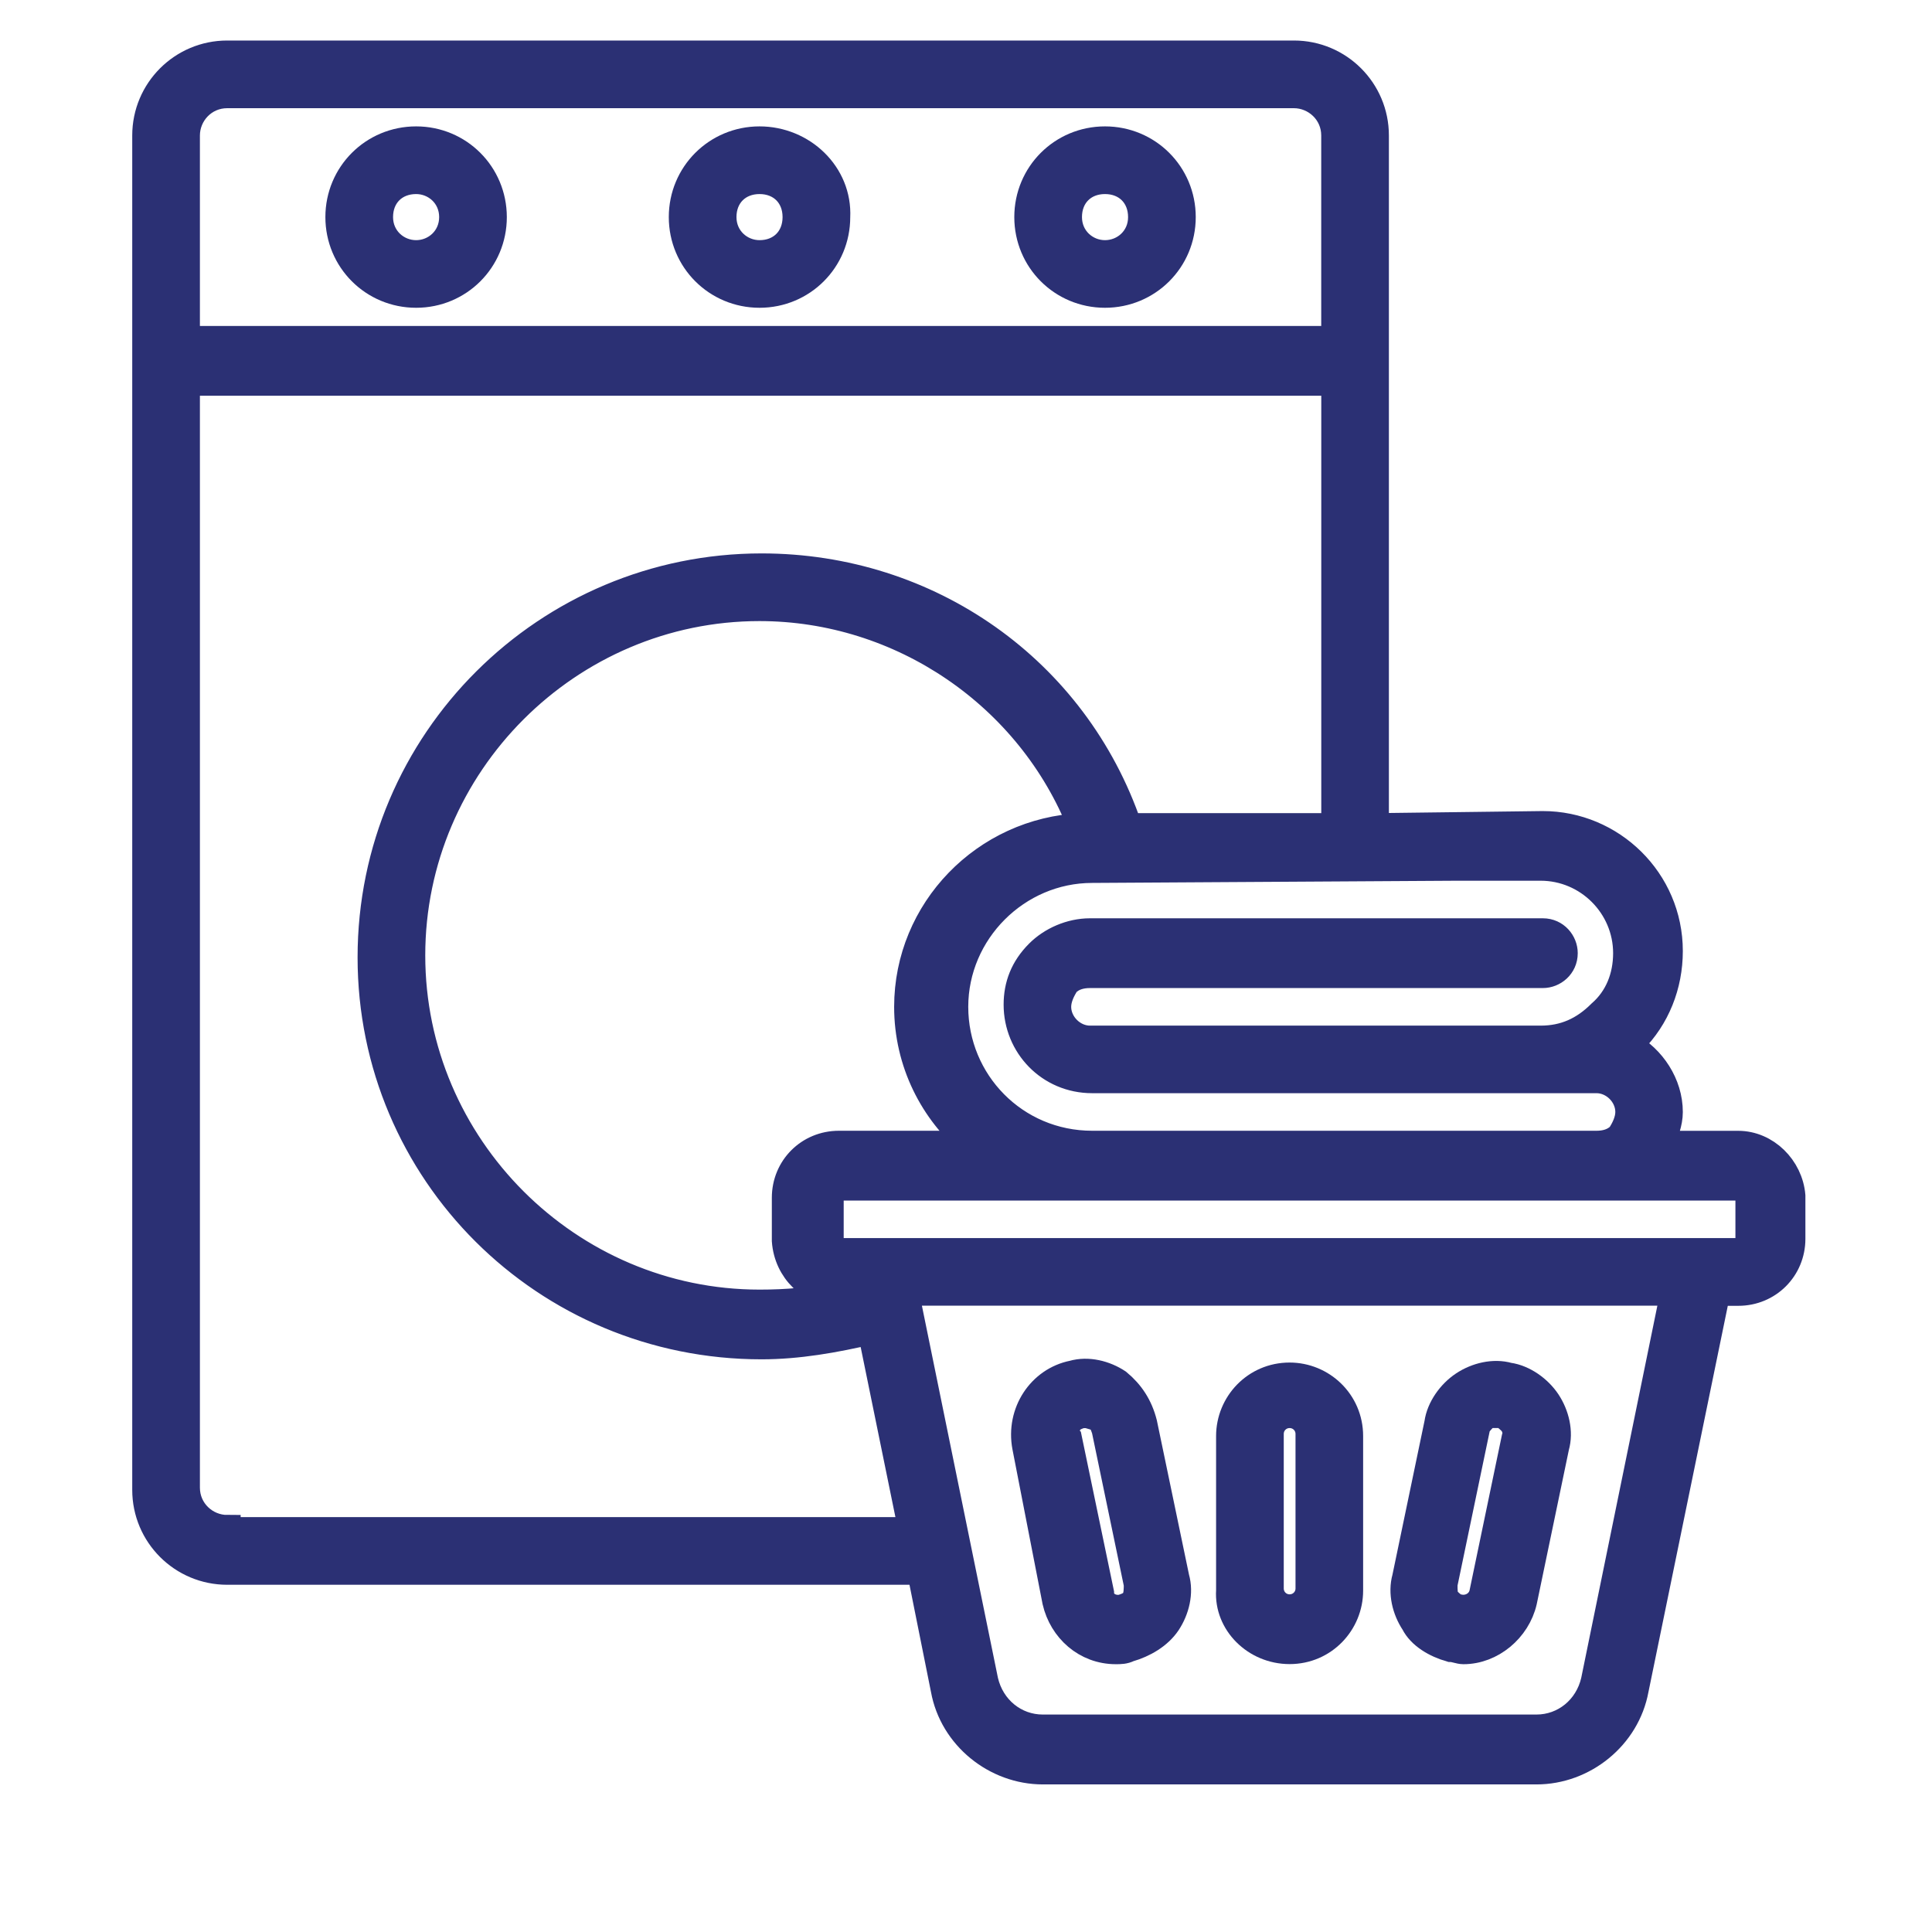 <svg width="36" height="36" viewBox="0 0 36 36" fill="none" xmlns="http://www.w3.org/2000/svg">
<path d="M7.754 2.605C6.954 2.605 6.313 3.245 6.313 4.045C6.313 4.845 6.954 5.485 7.754 5.485C8.554 5.485 9.194 4.845 9.194 4.045C9.193 3.245 8.554 2.605 7.754 2.605ZM7.754 4.725C7.394 4.725 7.074 4.445 7.074 4.045C7.074 3.645 7.354 3.366 7.754 3.366C8.113 3.366 8.433 3.645 8.433 4.045C8.433 4.445 8.113 4.725 7.754 4.725Z" fill="#2B3074" stroke="#2B3074" stroke-width="0.5"/>
<path d="M14.153 2.605C13.353 2.605 12.712 3.245 12.712 4.045C12.712 4.845 13.353 5.485 14.153 5.485C14.953 5.485 15.593 4.845 15.593 4.045C15.632 3.245 14.953 2.605 14.153 2.605ZM14.153 4.725C13.793 4.725 13.473 4.445 13.473 4.045C13.473 3.645 13.753 3.366 14.153 3.366C14.553 3.366 14.832 3.645 14.832 4.045C14.832 4.445 14.553 4.725 14.153 4.725Z" fill="#2B3074" stroke="#2B3074" stroke-width="0.5"/>
<path d="M20.59 2.605C19.79 2.605 19.15 3.245 19.15 4.045C19.15 4.845 19.79 5.485 20.59 5.485C21.39 5.485 22.031 4.845 22.031 4.045C22.031 3.245 21.39 2.605 20.59 2.605ZM20.59 4.725C20.231 4.725 19.911 4.445 19.911 4.045C19.911 3.645 20.19 3.366 20.59 3.366C20.99 3.366 21.27 3.645 21.27 4.045C21.271 4.445 20.951 4.725 20.59 4.725Z" fill="#2B3074" stroke="#2B3074" stroke-width="0.5"/>
<path d="M32.388 21.321H30.947C31.027 21.121 31.107 20.921 31.107 20.721C31.107 20.201 30.786 19.721 30.347 19.481L30.427 19.401C30.867 18.961 31.107 18.361 31.107 17.722C31.107 16.402 30.027 15.363 28.748 15.363L25.63 15.402V2.525C25.63 1.685 24.95 1.005 24.11 1.005H4.234C3.394 1.005 2.714 1.685 2.714 2.525V27.761C2.714 28.601 3.394 29.28 4.234 29.28H17.152L17.593 31.48C17.752 32.359 18.552 33 19.433 33H28.631C29.51 33 30.31 32.359 30.471 31.48L31.991 24.082H32.391C32.95 24.082 33.391 23.641 33.391 23.082V22.282C33.348 21.76 32.908 21.321 32.388 21.321ZM27.149 16.161H28.708C29.588 16.161 30.308 16.881 30.308 17.761C30.308 18.201 30.149 18.602 29.828 18.881C29.508 19.201 29.149 19.361 28.708 19.361H20.31C19.99 19.361 19.71 19.081 19.71 18.761C19.71 18.601 19.79 18.441 19.87 18.32C19.99 18.2 20.149 18.161 20.31 18.161H28.749C28.949 18.161 29.149 18.002 29.149 17.761C29.149 17.561 28.99 17.361 28.749 17.361H20.31C19.951 17.361 19.59 17.52 19.351 17.761C19.072 18.041 18.951 18.361 18.951 18.72C18.951 19.479 19.551 20.12 20.351 20.12H29.749C30.069 20.12 30.349 20.399 30.349 20.72C30.349 20.879 30.269 21.04 30.189 21.16C30.069 21.28 29.91 21.32 29.749 21.32H20.351C18.911 21.32 17.792 20.16 17.792 18.761C17.792 17.361 18.951 16.202 20.351 16.202L27.149 16.161ZM15.632 24.12C15.152 24.241 14.672 24.28 14.152 24.28C10.594 24.28 7.674 21.36 7.674 17.802C7.674 14.243 10.594 11.323 14.152 11.323C16.792 11.323 19.192 12.964 20.151 15.402C18.351 15.482 16.911 16.961 16.911 18.761C16.911 19.801 17.39 20.72 18.111 21.32H15.632C15.072 21.32 14.632 21.76 14.632 22.319V23.119C14.672 23.68 15.111 24.08 15.632 24.12ZM3.475 2.525C3.475 2.125 3.795 1.766 4.234 1.766H24.109C24.509 1.766 24.869 2.086 24.869 2.525V6.324H3.475L3.475 2.525ZM4.234 28.479C3.834 28.479 3.475 28.158 3.475 27.72V7.124H24.87V15.402H21.03C20.031 12.482 17.311 10.562 14.191 10.562C10.192 10.562 6.913 13.802 6.913 17.84C6.913 21.839 10.153 25.079 14.191 25.079C14.871 25.079 15.55 24.959 16.231 24.8L16.991 28.519H4.234V28.479ZM29.708 31.319C29.588 31.839 29.149 32.198 28.629 32.198H19.431C18.911 32.198 18.472 31.839 18.351 31.319L16.872 24.079H31.189L29.708 31.319ZM32.587 23.12C32.587 23.241 32.508 23.32 32.387 23.32H15.671C15.55 23.32 15.471 23.241 15.471 23.12V22.321C15.471 22.2 15.55 22.121 15.671 22.121H32.387C32.508 22.121 32.587 22.2 32.587 22.321V23.12Z" fill="#2B3074" stroke="#2B3074" stroke-width="0.5"/>
<path d="M19.672 29.84C19.792 30.36 20.231 30.76 20.792 30.76C20.872 30.76 20.951 30.76 21.033 30.719C21.312 30.639 21.592 30.479 21.753 30.239C21.912 29.999 21.993 29.68 21.912 29.399L21.312 26.52C21.231 26.2 21.072 25.959 20.831 25.759C20.591 25.6 20.272 25.519 19.991 25.6C19.391 25.72 18.991 26.32 19.111 26.959L19.672 29.84ZM19.911 26.52C19.952 26.44 20.031 26.4 20.152 26.361H20.231C20.311 26.361 20.352 26.401 20.431 26.401C20.511 26.442 20.552 26.521 20.591 26.642L21.19 29.521C21.19 29.601 21.19 29.721 21.15 29.8C21.109 29.88 21.029 29.921 20.909 29.96C20.709 30 20.509 29.88 20.509 29.68L19.91 26.801C19.831 26.72 19.831 26.6 19.911 26.52Z" fill="#2B3074" stroke="#2B3074" stroke-width="0.5"/>
<path d="M27.029 30.719C27.109 30.719 27.189 30.76 27.27 30.76C27.79 30.76 28.27 30.36 28.39 29.84L28.99 26.96C29.07 26.681 28.99 26.36 28.831 26.12C28.671 25.879 28.39 25.679 28.11 25.64C27.831 25.561 27.511 25.64 27.27 25.8C27.029 25.959 26.829 26.24 26.79 26.52L26.19 29.399C26.111 29.679 26.19 29.999 26.35 30.239C26.47 30.478 26.75 30.639 27.029 30.719ZM26.909 29.519L27.509 26.64C27.509 26.561 27.589 26.481 27.668 26.4C27.709 26.359 27.788 26.359 27.868 26.359H27.948C28.027 26.359 28.107 26.439 28.188 26.518C28.229 26.598 28.268 26.678 28.229 26.798L27.629 29.679C27.589 29.878 27.389 29.999 27.189 29.958C27.109 29.958 27.029 29.878 26.948 29.799C26.909 29.719 26.909 29.64 26.909 29.519Z" fill="#2B3074" stroke="#2B3074" stroke-width="0.5"/>
<path d="M24.03 30.758C24.671 30.758 25.15 30.238 25.15 29.638V26.759C25.15 26.118 24.63 25.639 24.03 25.639C23.39 25.639 22.91 26.159 22.91 26.759V29.638C22.871 30.239 23.39 30.758 24.03 30.758ZM23.671 26.719C23.671 26.52 23.83 26.36 24.03 26.36C24.23 26.36 24.39 26.52 24.39 26.719V29.599C24.39 29.798 24.23 29.958 24.03 29.958C23.83 29.958 23.671 29.798 23.671 29.599V26.719Z" fill="#2B3074" stroke="#2B3074" stroke-width="0.5"/>
</svg>
